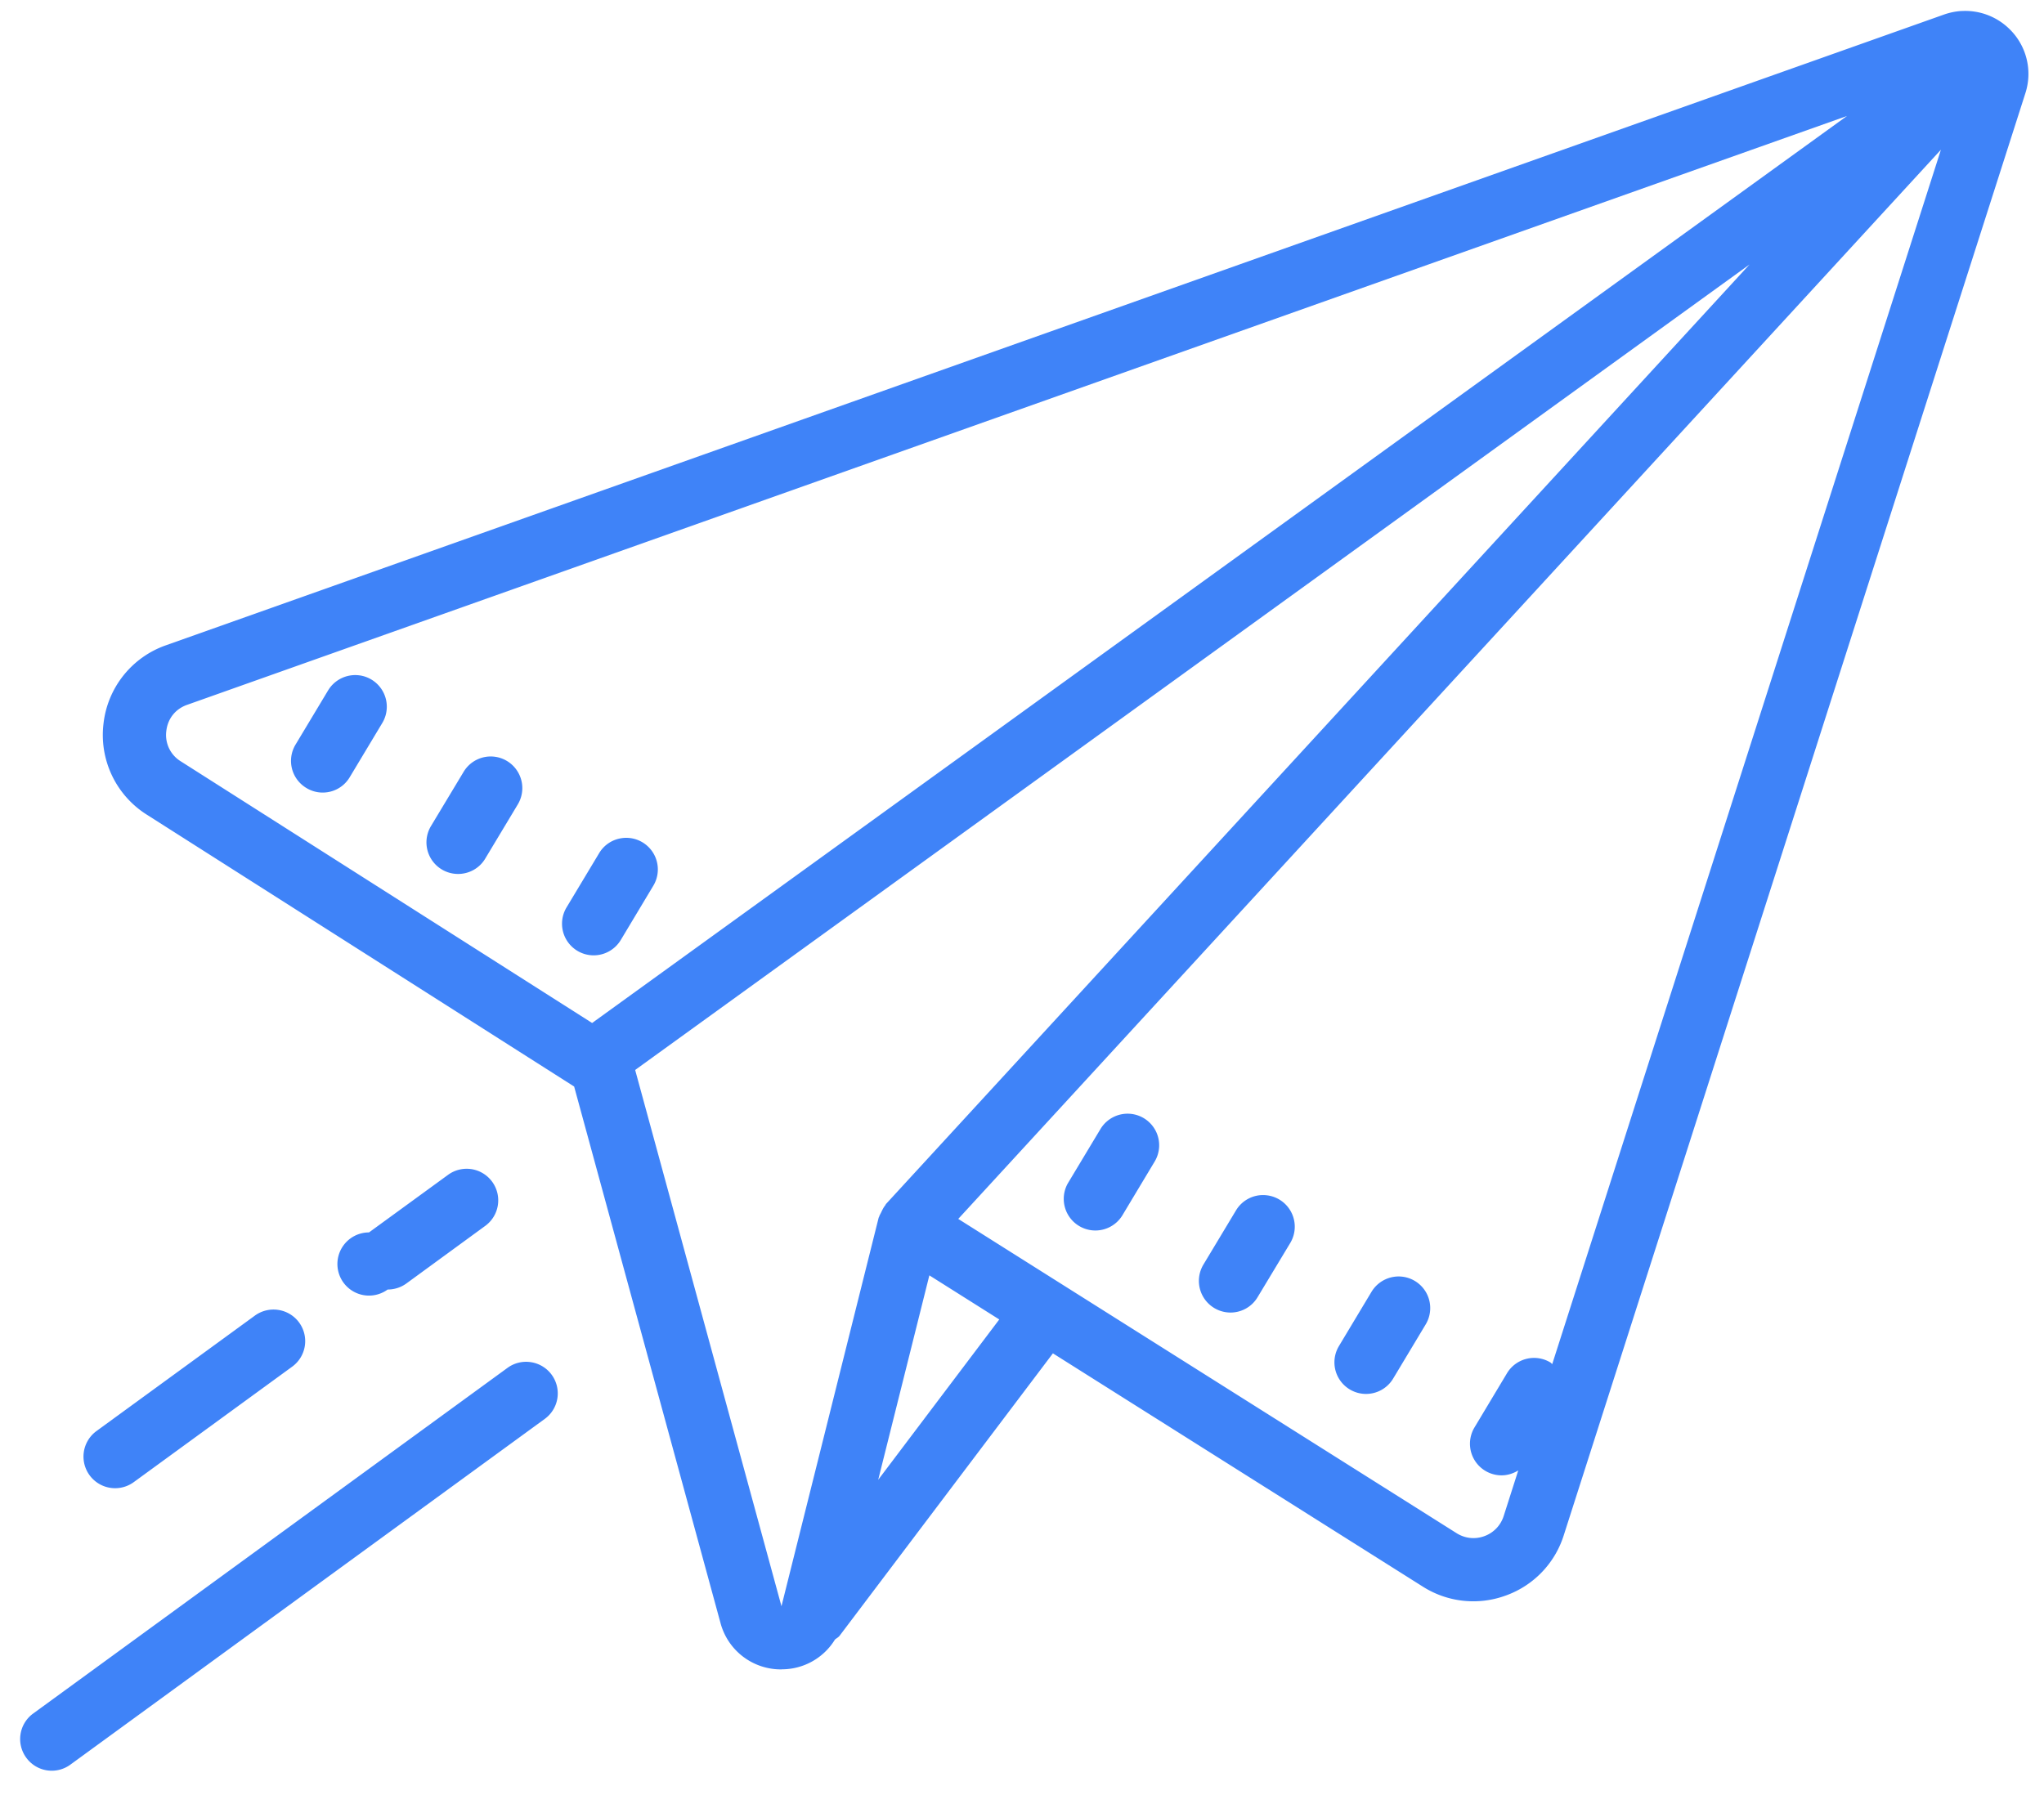 <svg height="65" width="74" xmlns="http://www.w3.org/2000/svg"><path d="m71.006.398a2.396 2.396 0 0 0 -.629.13l-64.368 22.839a3.409 3.409 0 0 0 -2.263 2.848 3.41 3.41 0 0 0 1.567 3.285l15.473 9.846 5.296 19.417a2.262 2.262 0 0 0 2.207 1.69.124.124 0 0 0 .027-.003 2.253 2.253 0 0 0 1.912-1.077c.057-.05.123-.078.17-.14l7.721-10.225 13.393 8.448a3.408 3.408 0 0 0 3.006.321 3.403 3.403 0 0 0 2.095-2.179l16.712-52.22a2.268 2.268 0 0 0 -.588-2.339 2.28 2.28 0 0 0 -1.731-.639zm-4.139 3.802-45.43 32.845-14.895-9.477a1.117 1.117 0 0 1 -.521-1.096c.05-.445.329-.798.75-.947zm3.401 1.222-14.072 43.976c-.024-.019-.04-.044-.066-.06a1.144 1.144 0 0 0 -1.572.391l-1.177 1.963a1.145 1.145 0 0 0 .981 1.734c.215 0 .422-.066.604-.178l-.528 1.653a1.139 1.139 0 0 1 -.699.727c-.336.123-.7.084-1.003-.106l-18.044-11.382zm-6.929 4.156-31.263 34.022c-.012.012-.014.032-.025.045-.062.074-.105.165-.149.257-.025.056-.06.104-.075.162-.004.012-.014.021-.017.034l-3.518 14.067-5.297-19.419zm-50.318 14.88a1.146 1.146 0 0 0 -1.143.544l-1.179 1.963a1.143 1.143 0 0 0 .393 1.57 1.137 1.137 0 0 0 1.571-.393l1.178-1.962a1.146 1.146 0 0 0 -.82-1.723zm4.905 2.947a1.144 1.144 0 0 0 -1.142.546l-1.181 1.963a1.144 1.144 0 0 0 .983 1.734c.389 0 .769-.199.982-.557l1.179-1.963a1.146 1.146 0 0 0 -.821-1.723zm4.906 2.946c-.442-.062-.9.138-1.142.546l-1.179 1.963a1.144 1.144 0 0 0 1.963 1.18l1.177-1.963a1.145 1.145 0 0 0 -.819-1.726zm18.151 9.99a1.146 1.146 0 0 0 -1.143.546l-1.179 1.962a1.145 1.145 0 0 0 1.963 1.178l1.178-1.963a1.144 1.144 0 0 0 -.819-1.723zm-23.91 1.997c-.29-.045-.597.02-.852.206l-2.862 2.085a1.144 1.144 0 1 0 .675 2.068c.233 0 .47-.069.674-.216l2.86-2.089a1.144 1.144 0 0 0 -.495-2.054zm28.815.95a1.141 1.141 0 0 0 -1.142.546l-1.179 1.961a1.147 1.147 0 0 0 .982 1.736c.389 0 .768-.2.981-.558l1.182-1.962a1.145 1.145 0 0 0 -.824-1.723zm-12.242 2.896 2.531 1.597-4.383 5.806zm17.147.051c-.44-.062-.896.14-1.141.547l-1.178 1.963a1.144 1.144 0 0 0 1.963 1.177l1.178-1.962a1.145 1.145 0 0 0 -.822-1.725zm-40.714 1.201a1.147 1.147 0 0 0 -.852.206l-5.734 4.18a1.144 1.144 0 1 0 1.349 1.85l5.734-4.18a1.143 1.143 0 0 0 -.497-2.056zm9.143 1.892a1.139 1.139 0 0 0 -.849.206l-17.173 12.518a1.142 1.142 0 0 0 -.25 1.598 1.14 1.14 0 0 0 1.599.251l17.171-12.517a1.143 1.143 0 0 0 -.498-2.056z" fill="#3f83f8"/></svg>